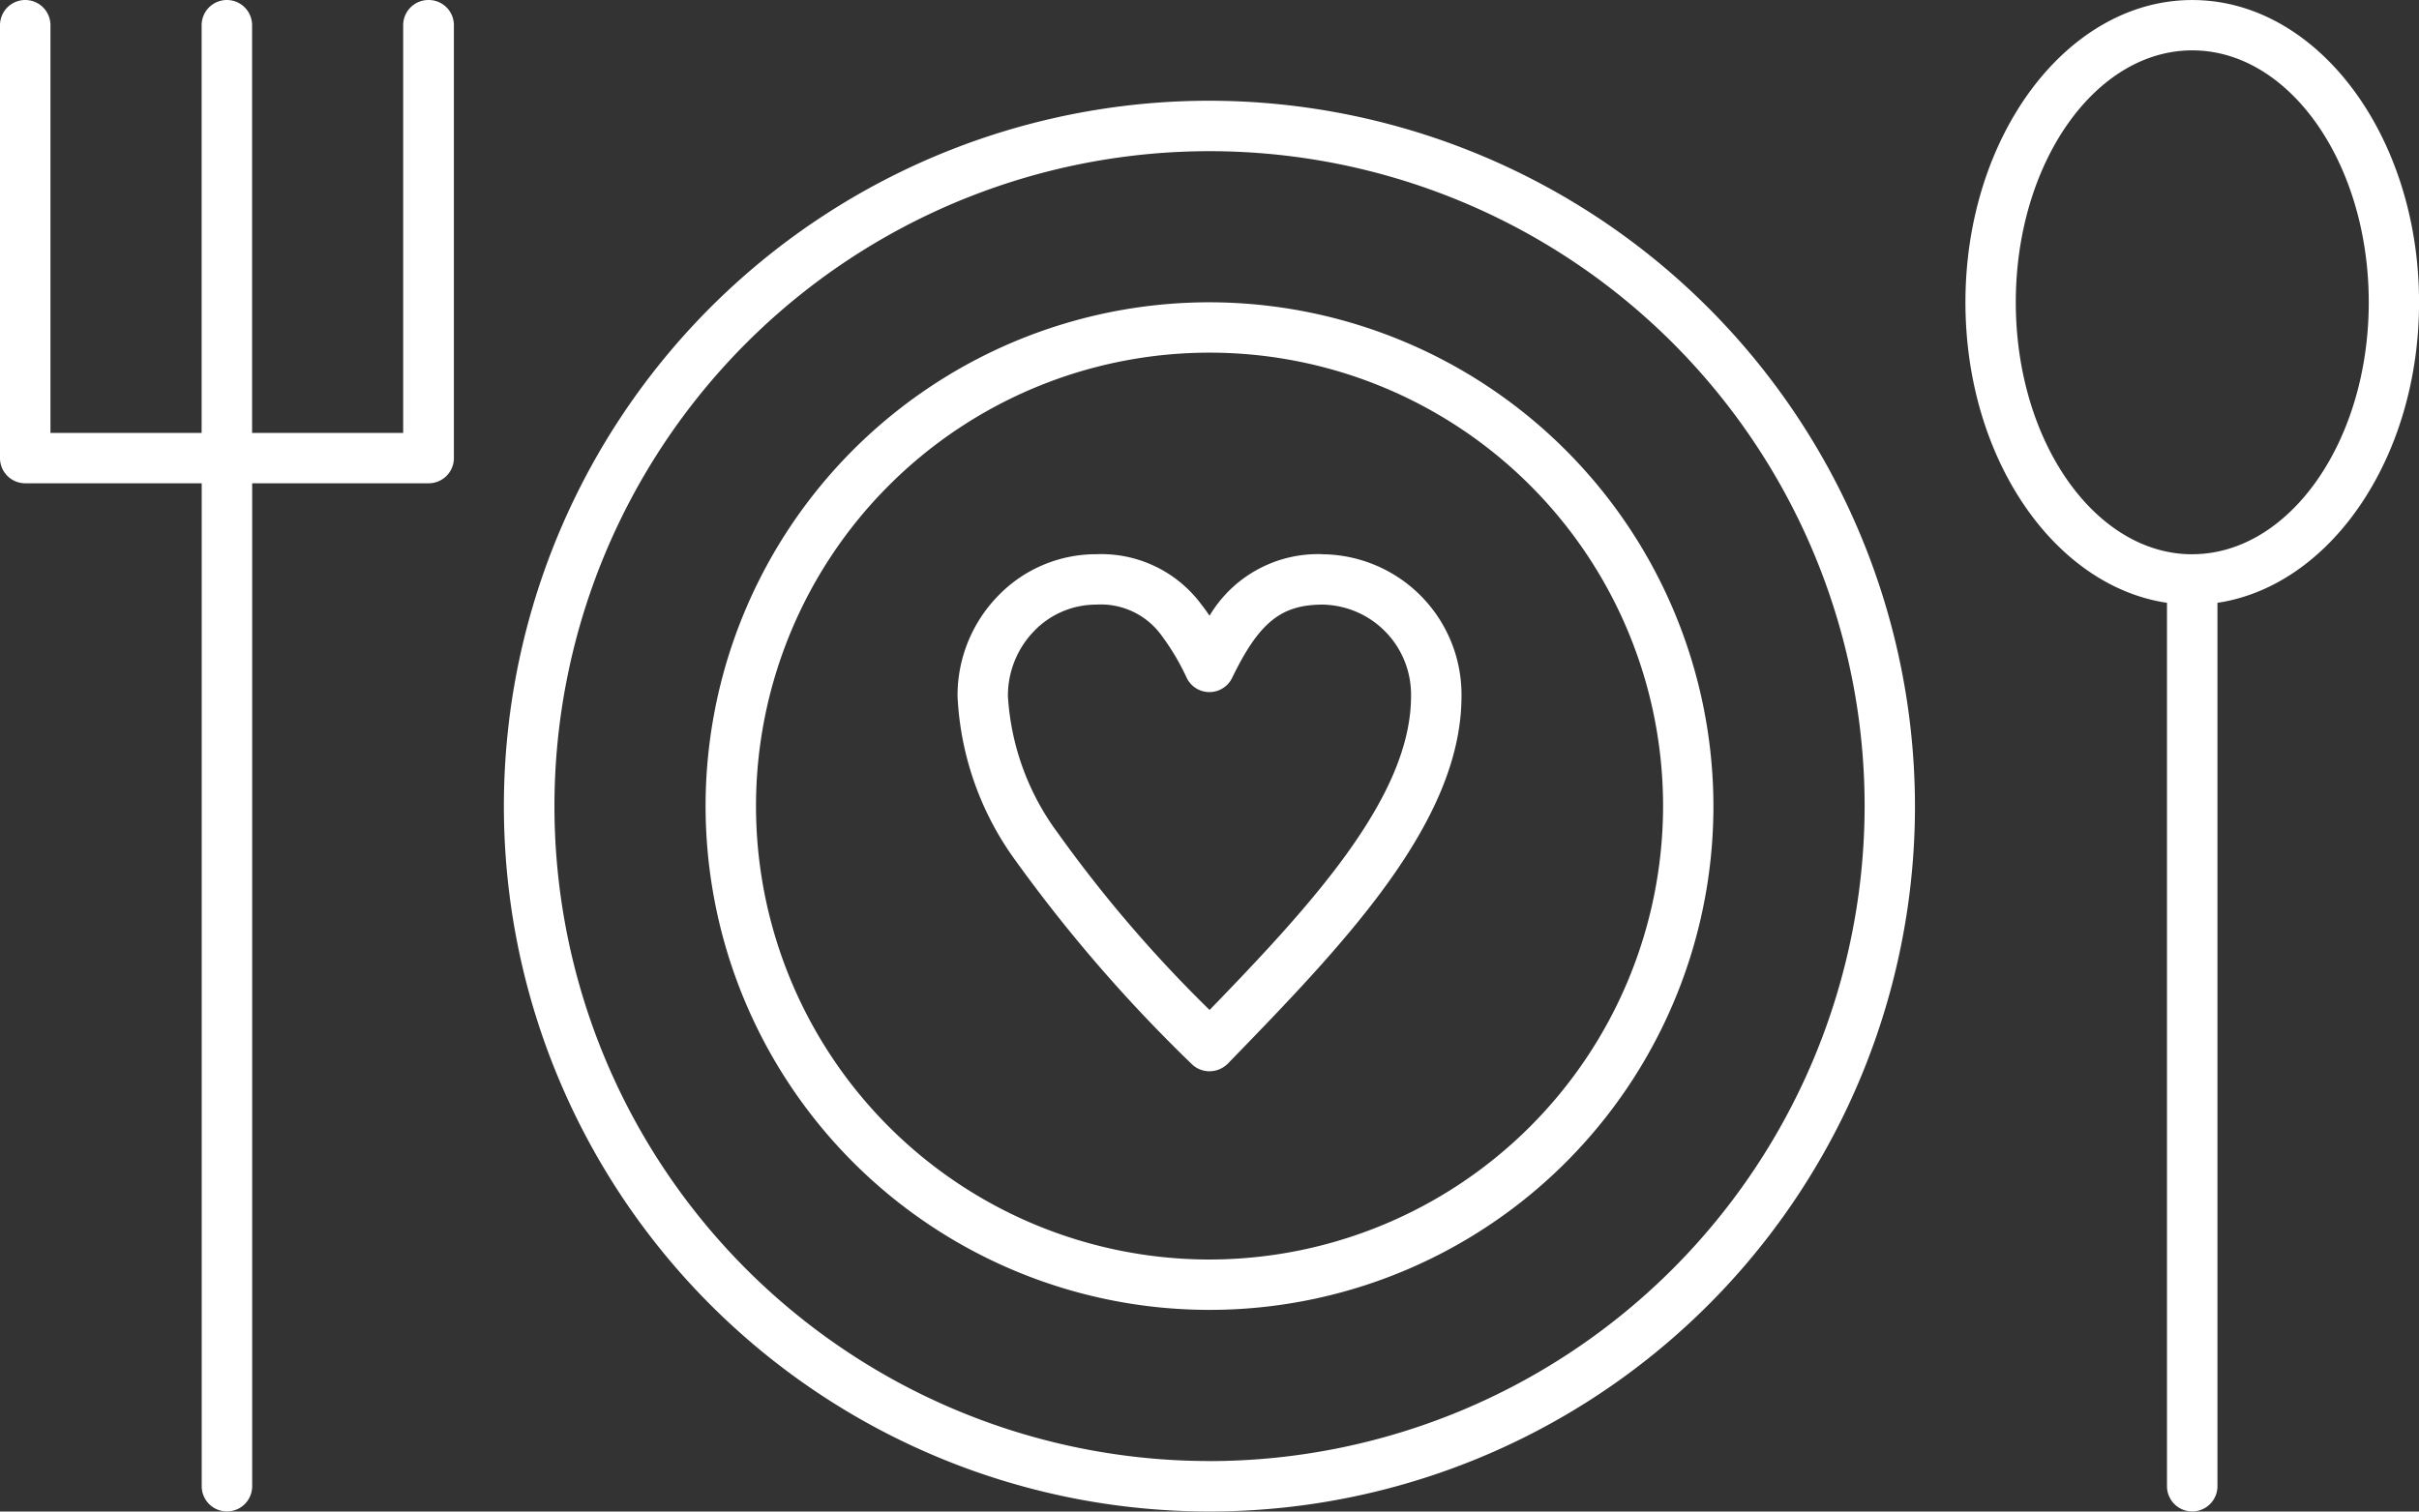 <svg xmlns="http://www.w3.org/2000/svg" width="87.723" height="54.828" viewBox="0 0 87.723 54.828">
  <rect x="0" y="0" width="87.723" height="54.828" fill="#333333" stroke="none"/>
  <g id="icon_food_dining" transform="translate(0.004 -27.734)">
    <path id="Path_21275" data-name="Path 21275" d="M46.418,31.9A25.586,25.586,0,1,0,72,57.488,25.616,25.616,0,0,0,46.418,31.9Zm0,49.342A23.756,23.756,0,1,1,70.174,57.488,23.782,23.782,0,0,1,46.418,81.244Z" transform="translate(-2.559 -0.512)" fill="#fff"/>
    <path id="Path_21276" data-name="Path 21276" d="M47.442,40.234A18.274,18.274,0,1,0,65.715,58.508,18.3,18.3,0,0,0,47.442,40.234Zm0,34.721A16.447,16.447,0,1,1,63.889,58.508,16.465,16.465,0,0,1,47.442,74.955Z" transform="translate(-3.583 -1.535)" fill="#fff"/>
    <path id="Path_21277" data-name="Path 21277" d="M15.532,27.734a.915.915,0,0,0-.915.915V43.437H9.138V28.649a.915.915,0,0,0-1.83,0V43.437H1.826V28.649a.915.915,0,0,0-1.83,0v15.7a.915.915,0,0,0,.915.915h6.4V81.643a.915.915,0,1,0,1.83,0V45.264h6.4a.915.915,0,0,0,.915-.915l0-15.7a.913.913,0,0,0-.915-.915Z" fill="#fff"/>
    <path id="Path_21278" data-name="Path 21278" d="M97.7,38.7c0-6.044-3.69-10.965-8.224-10.965S81.25,32.655,81.25,38.7c0,5.633,3.2,10.287,7.309,10.9V81.643a.915.915,0,0,0,1.83,0V49.6C94.494,48.985,97.7,44.332,97.7,38.7Zm-8.224,9.139c-3.526,0-6.4-4.1-6.4-9.139s2.868-9.139,6.4-9.139,6.4,4.1,6.4,9.139S93,47.837,89.474,47.837Z" transform="translate(-9.979 0)" fill="#fff"/>
    <path id="Path_21279" data-name="Path 21279" d="M52.833,50.652a4.575,4.575,0,0,0-4.112,2.231c-.093-.137-.185-.267-.281-.387a4.517,4.517,0,0,0-3.831-1.844,4.934,4.934,0,0,0-3.564,1.518A5.182,5.182,0,0,0,39.582,55.8a10.992,10.992,0,0,0,2.124,5.993,54.542,54.542,0,0,0,6.36,7.343.916.916,0,0,0,.661.271.946.946,0,0,0,.661-.281c4.163-4.29,8.47-8.727,8.47-13.325a5.092,5.092,0,0,0-5.027-5.147Zm-4.112,16.53a48.029,48.029,0,0,1-5.489-6.4A9.262,9.262,0,0,1,41.409,55.8a3.368,3.368,0,0,1,.946-2.357,3.12,3.12,0,0,1,2.251-.963,2.715,2.715,0,0,1,2.388,1.138,8.55,8.55,0,0,1,.9,1.521.915.915,0,0,0,1.645,0c.977-2.015,1.778-2.659,3.289-2.659a3.264,3.264,0,0,1,3.2,3.32c0,3.642-3.6,7.559-7.305,11.383Z" transform="translate(-4.862 -2.815)" fill="#fff"/>
  </g>
</svg>
